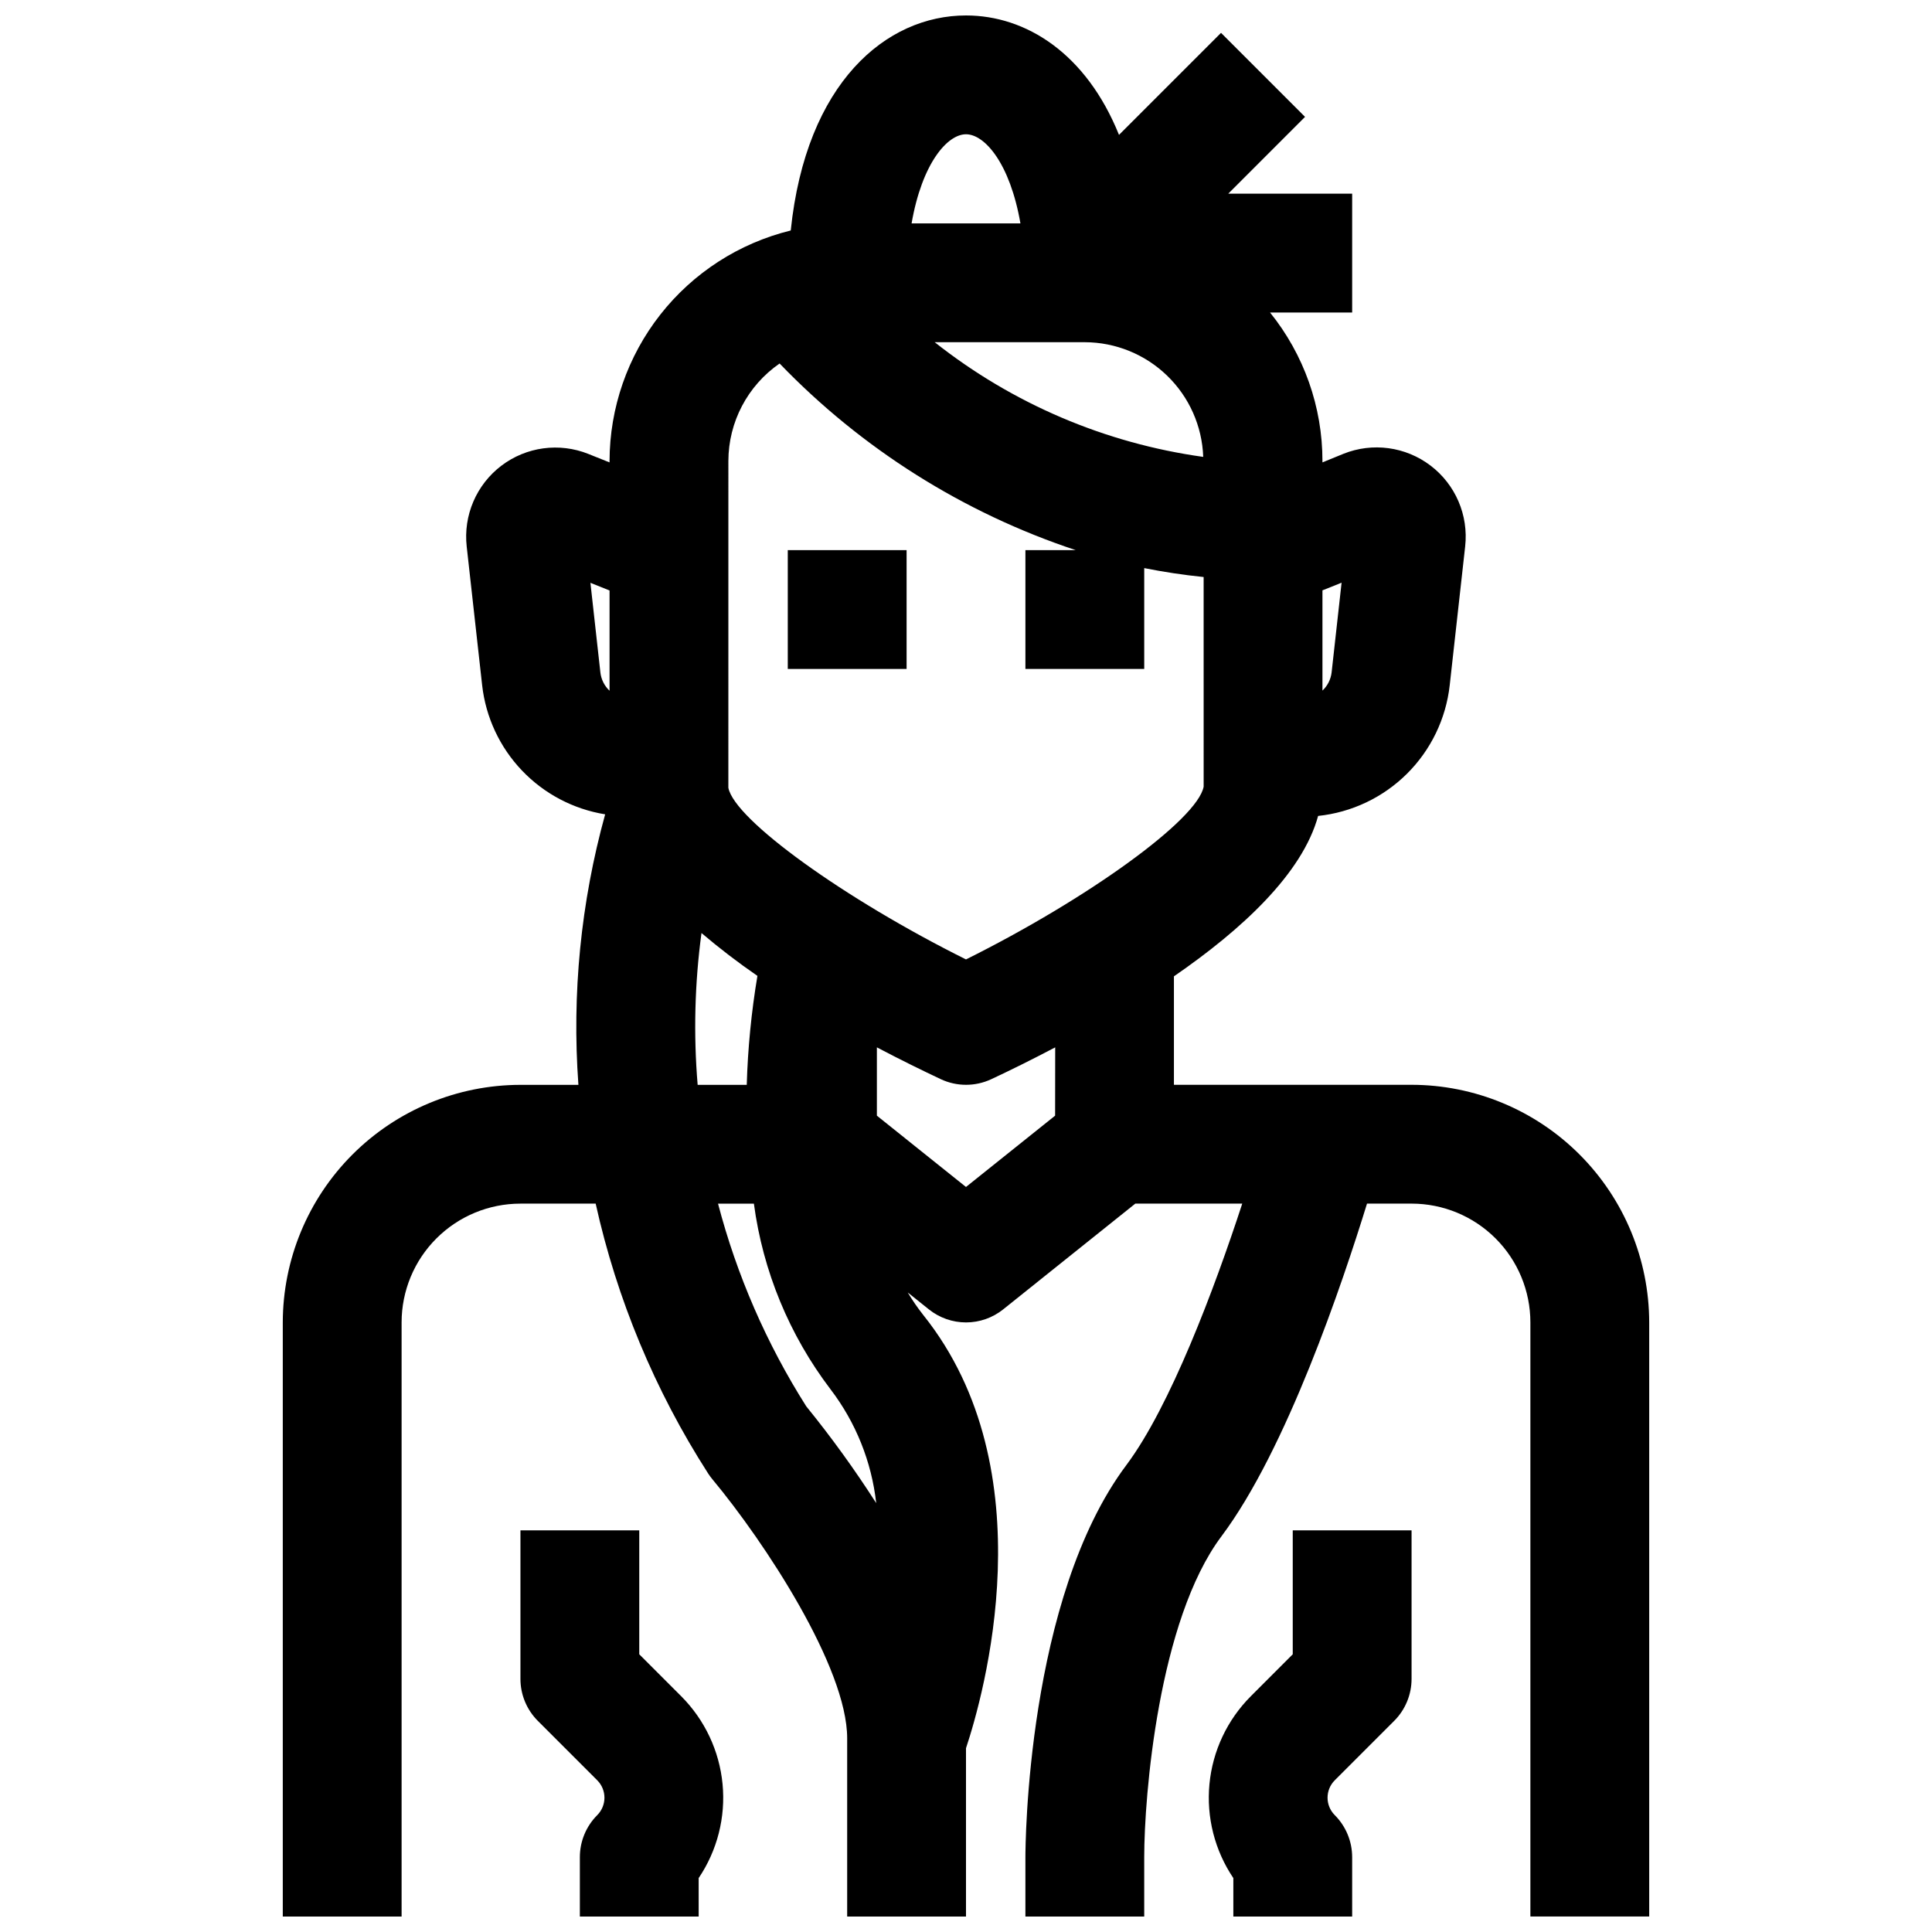 <?xml version="1.0" encoding="UTF-8"?>
<!-- Uploaded to: SVG Repo, www.svgrepo.com, Generator: SVG Repo Mixer Tools -->
<svg width="800px" height="800px" version="1.1" viewBox="144 144 512 512" xmlns="http://www.w3.org/2000/svg">
 <defs>
  <clipPath id="c">
   <path d="m218 148.09h364v503.81h-364z"/>
  </clipPath>
  <clipPath id="b">
   <path d="m281 549h55v102.9h-55z"/>
  </clipPath>
  <clipPath id="a">
   <path d="m464 549h55v102.9h-55z"/>
  </clipPath>
 </defs>
 <g clip-path="url(#c)">
  <path d="m518.08 431.49h-62.977v-28.75c18.027-12.414 34.047-27.246 38.211-42.508 8.891-0.934 17.199-4.875 23.543-11.176 6.34-6.297 10.34-14.578 11.332-23.461l4.094-36.793v-0.004c0.918-8.258-2.566-16.391-9.184-21.418-6.613-5.027-15.383-6.207-23.094-3.109l-5.543 2.266v-0.359c0.008-14.324-4.898-28.215-13.891-39.363h21.766v-31.488h-32.836l20.348-20.355-22.262-22.262-27.039 27.039c-8.699-21.602-24.656-31.652-40.547-31.652-21.145 0-42.406 17.797-46.445 56.984-13.68 3.356-25.844 11.195-34.547 22.27-8.703 11.074-13.445 24.742-13.473 38.828v0.363l-5.574-2.227v-0.004c-7.711-3.098-16.484-1.918-23.102 3.113s-10.102 13.172-9.176 21.43l4.094 36.77v0.004c0.961 8.473 4.664 16.398 10.551 22.57 5.883 6.172 13.625 10.246 22.043 11.609-6.445 23.316-8.844 47.562-7.086 71.691h-15.367c-16.695 0.016-32.703 6.656-44.512 18.465-11.805 11.805-18.445 27.812-18.465 44.508v157.43h31.488v-157.44c0-8.348 3.316-16.359 9.223-22.262 5.906-5.906 13.914-9.223 22.266-9.223h19.941c5.637 25.375 15.711 49.555 29.754 71.43 0.359 0.566 0.758 1.113 1.191 1.629 13.797 16.562 35.707 49.844 35.707 68.637v47.23h31.488v-44.609c4.543-13.664 21.688-73.531-11.32-114.8-1.5-1.902-2.879-3.898-4.117-5.977l5.606 4.488c2.789 2.234 6.262 3.453 9.84 3.453 3.574 0 7.047-1.219 9.84-3.453l35.02-28.031h28.34c-7.352 22.523-19.082 53.758-30.699 69.273-26.457 35.281-26.766 101.12-26.766 103.91v15.742h31.488v-15.742c0-16.09 3.746-62.738 20.469-85.02 17.27-23.027 32.102-67.188 38.574-88.168l11.805 0.004c8.352 0 16.359 3.316 22.266 9.223 5.906 5.902 9.223 13.914 9.223 22.262v157.44h31.488v-157.44c-0.02-16.695-6.66-32.703-18.465-44.508-11.809-11.809-27.812-18.449-44.512-18.465zm-23.617-131.04 5.07-2.031-2.637 23.734c-0.207 1.859-1.07 3.582-2.434 4.863zm-62.973-65.762c8.145 0.023 15.965 3.203 21.816 8.871 5.852 5.664 9.277 13.379 9.559 21.52-26.004-3.613-50.57-14.105-71.16-30.391zm-31.488-55.105c4.938 0 11.652 7.66 14.422 23.617h-28.844c2.769-15.957 9.484-23.617 14.422-23.617zm-99.535 118.87 5.07 2.031v26.566c-1.367-1.281-2.227-3.008-2.434-4.871zm29.434 92.812c4.746 4.031 9.691 7.82 14.824 11.352-1.602 9.547-2.547 19.195-2.828 28.875h-13.012c-1.121-13.406-0.781-26.895 1.016-40.227zm27.766 125.43c-10.516-16.598-18.402-34.719-23.383-53.719h9.504c2.387 17.883 9.387 34.836 20.309 49.199 6.699 8.77 10.883 19.195 12.109 30.164-5.695-8.891-11.883-17.453-18.539-25.645zm65.949-77.031-23.617 18.895-23.617-18.895v-18.105c6.383 3.363 12.234 6.219 16.934 8.43l0.004 0.004c4.238 1.988 9.141 1.988 13.383 0 4.723-2.203 10.547-5.07 16.934-8.43zm-23.617-41.406c-32.172-16.012-61.348-37-62.977-45.492l0.004-86.59c0.016-10.32 5.09-19.977 13.578-25.844 21.758 22.602 48.684 39.574 78.461 49.457h-13.32v31.488h31.488v-26.723c5.094 1.008 10.328 1.82 15.742 2.363l0.004 47.977v7.578c-1.633 8.766-30.805 29.773-62.977 45.785z"/>
 </g>
 <g clip-path="url(#b)">
  <path d="m313.41 582.4v-32.836h-31.488v39.359c0 4.176 1.66 8.18 4.613 11.133l15.742 15.742c2.543 2.551 2.543 6.676 0 9.227-2.949 2.953-4.609 6.957-4.609 11.133v15.742h31.488l-0.004-10.191c4.938-7.32 7.176-16.125 6.332-24.914-0.84-8.785-4.711-17.008-10.941-23.258z"/>
 </g>
 <g clip-path="url(#a)">
  <path d="m486.59 582.4-11.133 11.141 0.004-0.004c-6.234 6.25-10.105 14.473-10.945 23.258-0.84 8.789 1.395 17.594 6.332 24.914v10.191h31.488v-15.742c-0.004-4.176-1.66-8.18-4.613-11.133-2.543-2.551-2.543-6.676 0-9.227l15.742-15.742c2.953-2.953 4.613-6.957 4.613-11.133v-39.359h-31.488z"/>
 </g>
 <path d="m352.77 289.79h31.488v31.488h-31.488z"/>
</svg>